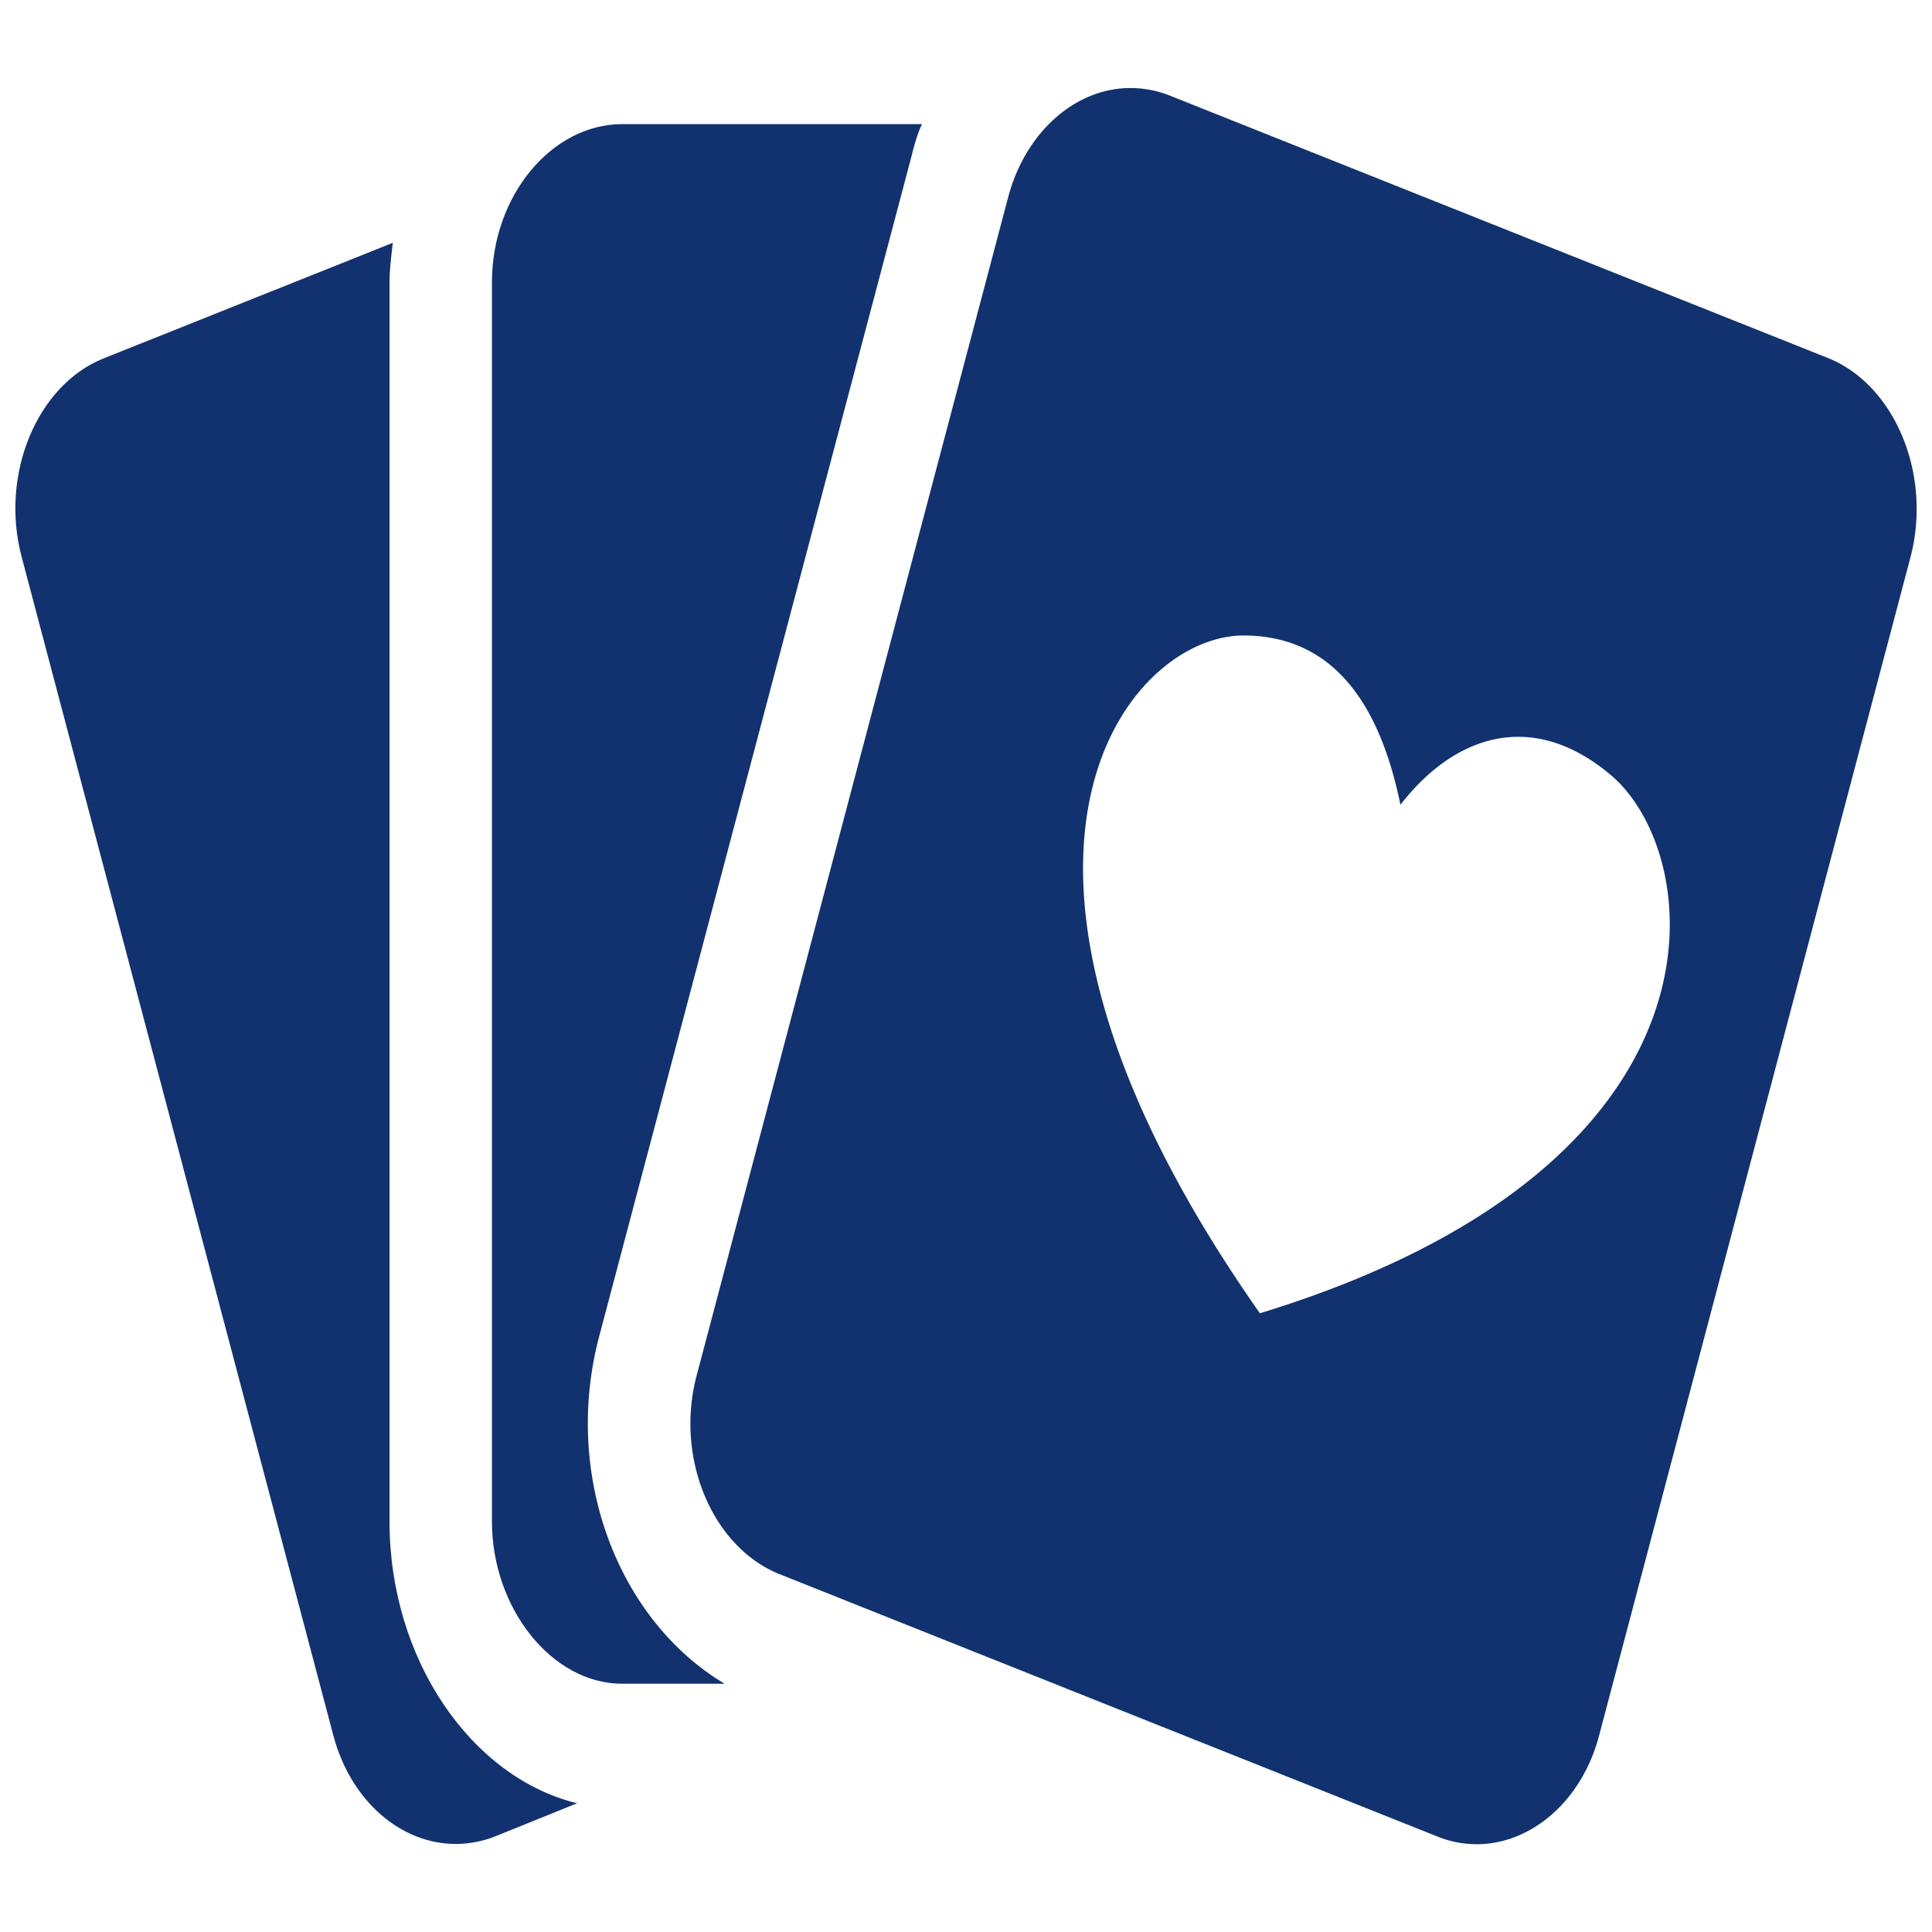 <svg xmlns="http://www.w3.org/2000/svg" width="16" height="16">
    <g fill="#12326F">
        <path d="M3.226 12.602V2.339c0-.112.015-.221.027-.328l-2.395.957c-.554.222-.859.963-.679 1.643l2.582 9.763c.146.547.564.897 1.013.897.11 0 .224-.022.327-.063l.678-.274c-.88-.216-1.553-1.195-1.553-2.332z"/>
        <path d="M4.962 11.068l2.582-9.756c.024-.099.057-.218.092-.284H5.153c-.584 0-1.079.592-1.079 1.311V12.6c0 .717.495 1.344 1.079 1.344h.848c-.881-.525-1.344-1.724-1.039-2.876z"/>
        <path d="M15.141 2.966L9.689.792a.882.882 0 0 0-.328-.063c-.446 0-.864.353-1.011.901l-2.58 9.759c-.182.682.126 1.42.682 1.646l5.454 2.175a.864.864 0 0 0 .324.063c.445 0 .867-.351 1.012-.896l2.58-9.763c.179-.685-.129-1.425-.681-1.648zm-4.707 7.91C7.8 7.124 9.333 5.257 10.302 5.263c.818.003 1.15.693 1.296 1.402.435-.564 1.082-.805 1.745-.244.785.666 1.095 3.229-2.909 4.455z"/>
    </g>
</svg>
